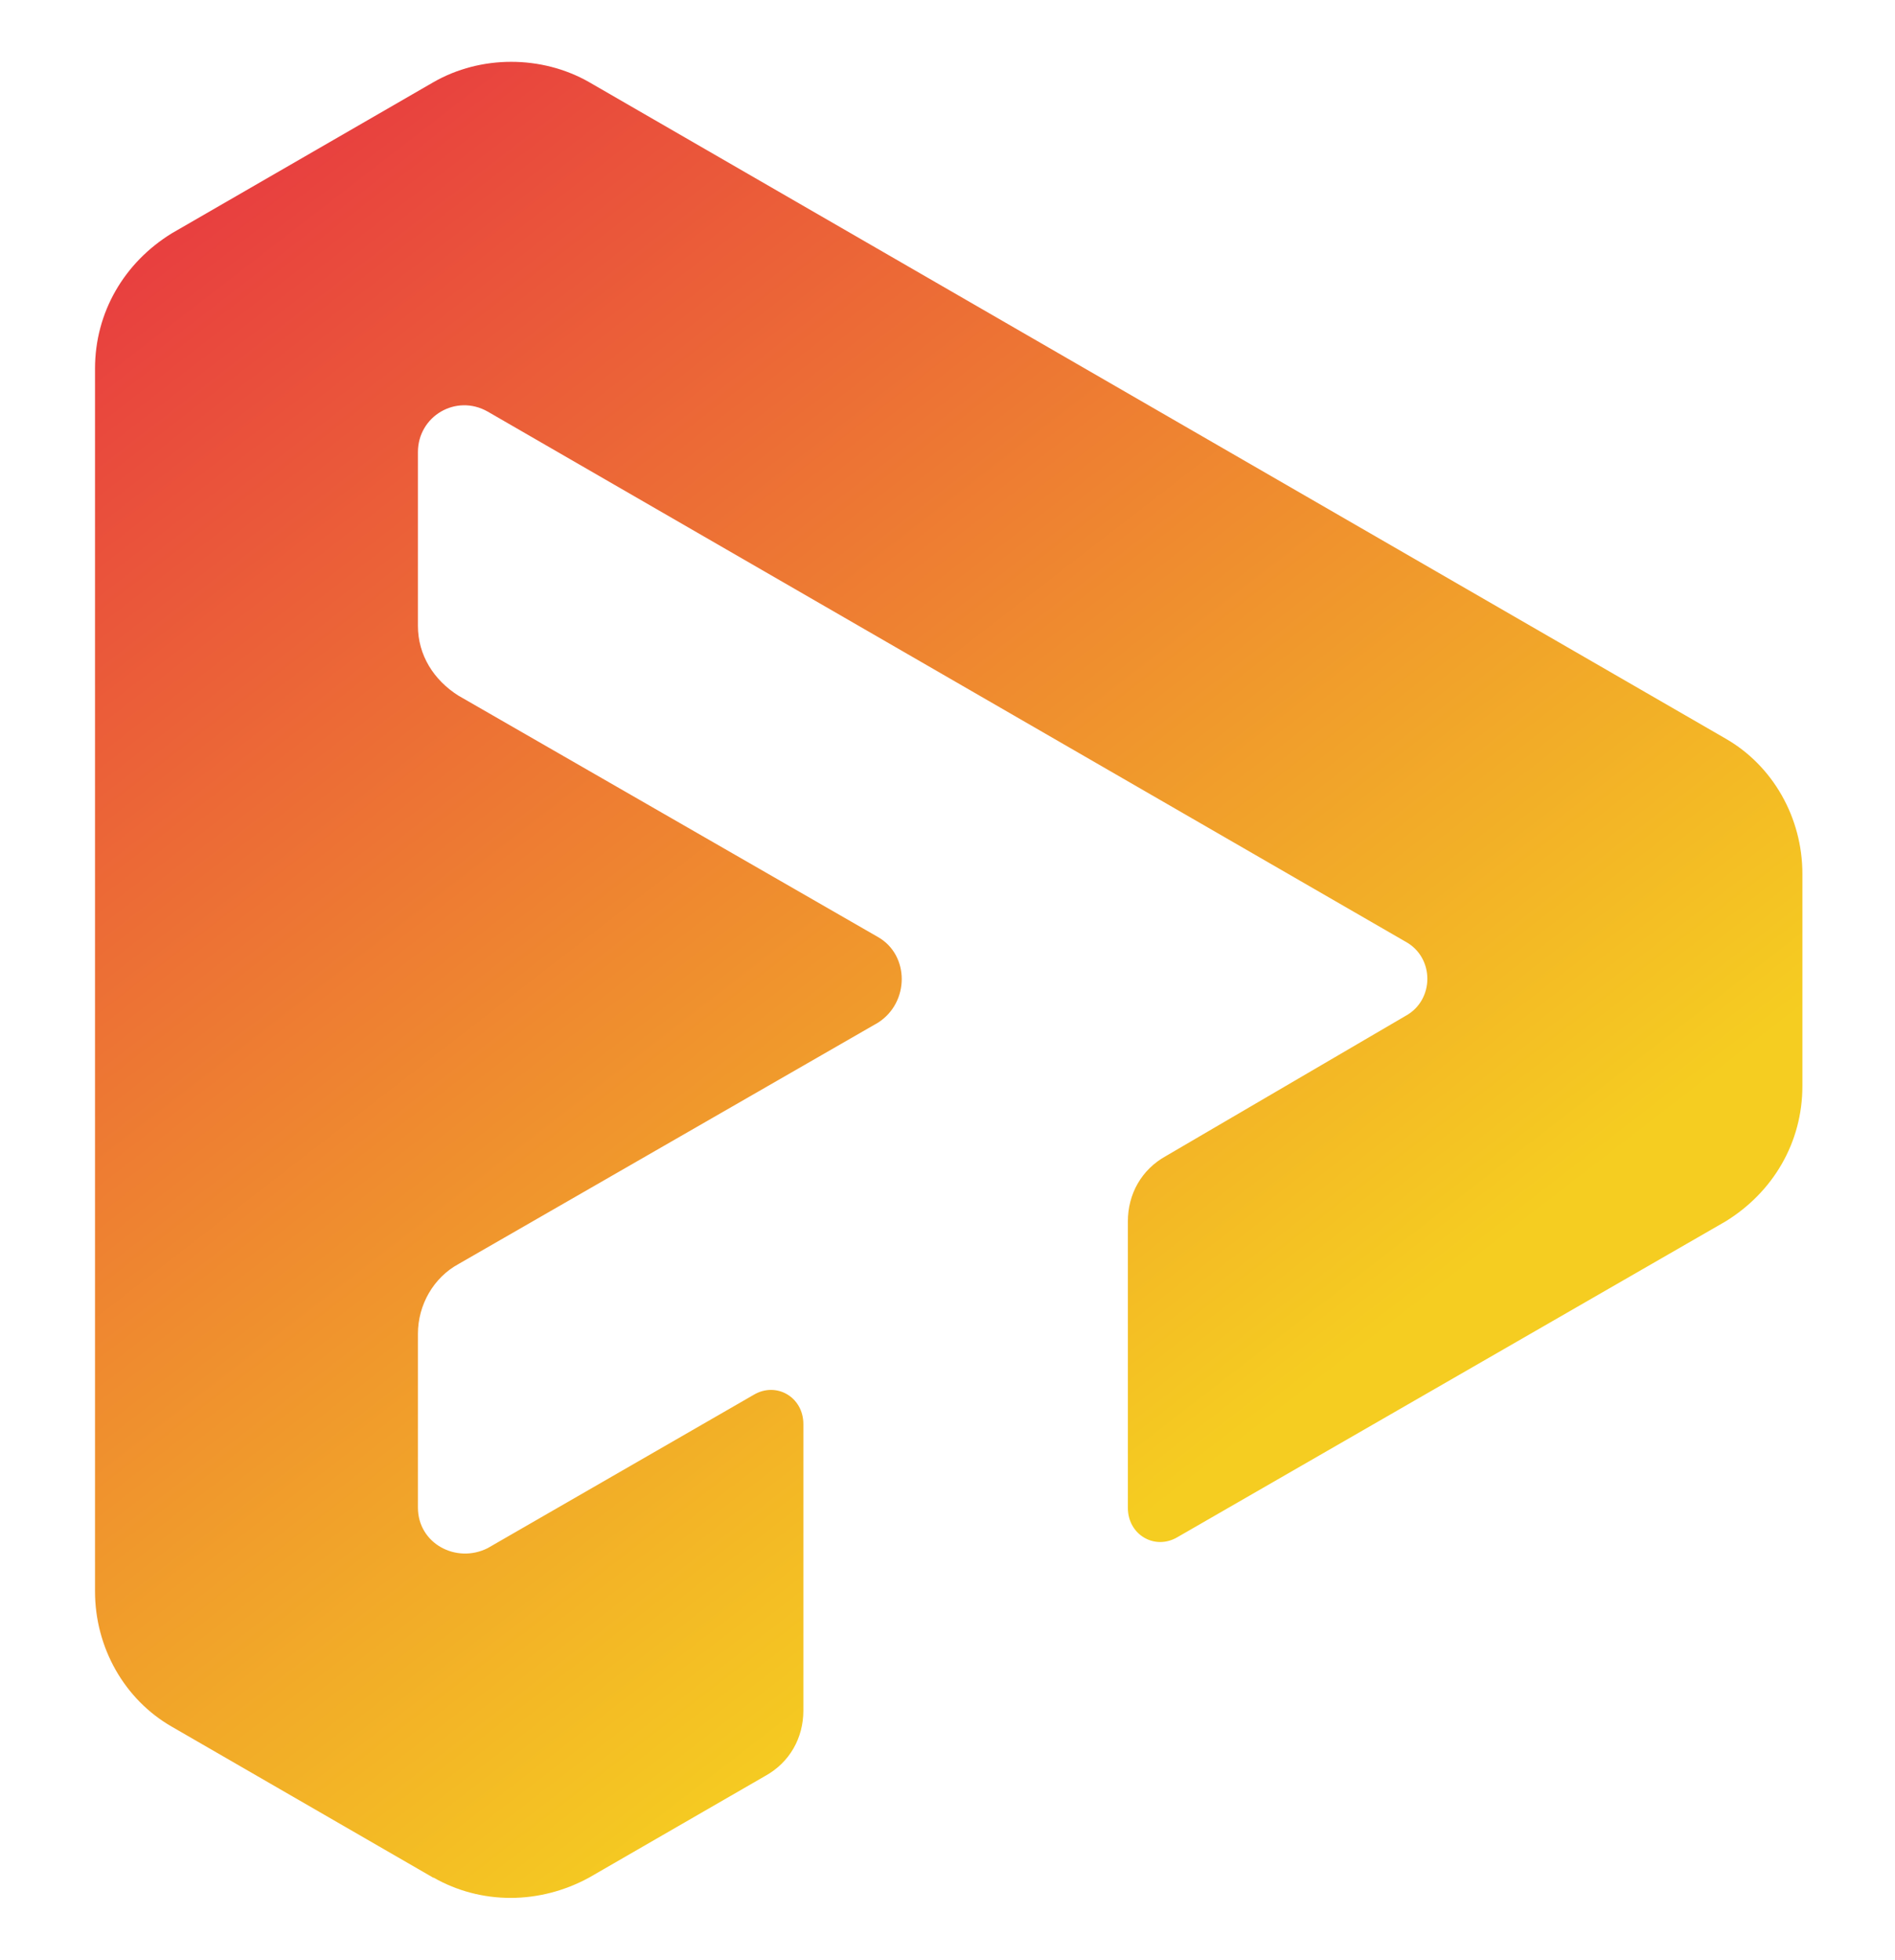 <?xml version="1.0" encoding="UTF-8"?>
<svg id="Lager_1" xmlns="http://www.w3.org/2000/svg" xmlns:xlink="http://www.w3.org/1999/xlink" version="1.1" viewBox="0 0 706 730">
  <!-- Generator: Adobe Illustrator 29.2.1, SVG Export Plug-In . SVG Version: 2.1.0 Build 116)  -->
  <defs>
    <style>
      .st0 {
        fill: url(#Namnlös_övertoning_2);
      }
    </style>
    <linearGradient id="Namnlös_övertoning_2" data-name="Namnlös övertoning 2" x1="549.8" y1="446" x2="77.5" y2="80.8" gradientTransform="translate(-13.5 11.5) rotate(90) scale(1 -1)" gradientUnits="userSpaceOnUse">
      <stop offset="0" stop-color="#f5cd21"/>
      <stop offset="1" stop-color="#e8403f"/>
    </linearGradient>
  </defs>
  <path class="st0" d="M161.5,699.4l-97.5-56.3c-17.6-10.1-28.6-29.4-28.6-50.4V137.3c0-21,10.9-39.5,28.6-50.4l97.5-56.3c17.6-10.1,40.3-10.1,58,0l423.4,244.5c17.6,10.1,28.6,29.4,28.6,50.4v79c0,21-10.9,39.5-28.6,50.4l-204.2,117.6c-8.4,5-18.5-.8-18.5-10.9v-106.7c0-10.1,5-19.3,14.3-24.4l89.1-52.1c10.9-5.9,10.9-21.8,0-27.7L181.7,153.3c-11.8-6.7-26,1.7-26,15.1v64.7c0,10.9,5.9,20.2,15.1,26l156.3,89.9c11.8,6.7,11.8,24.4,0,31.9l-156.3,89.9c-9.2,5-15.1,15.1-15.1,26v64.7c0,13.4,14.3,21,26,15.1l99.1-57.1c8.4-5,18.5.8,18.5,10.9v106.7c0,10.1-5,19.3-14.3,24.4l-65.5,37.8c-18.5,10.1-40.3,10.1-58,0Z"/>
</svg>